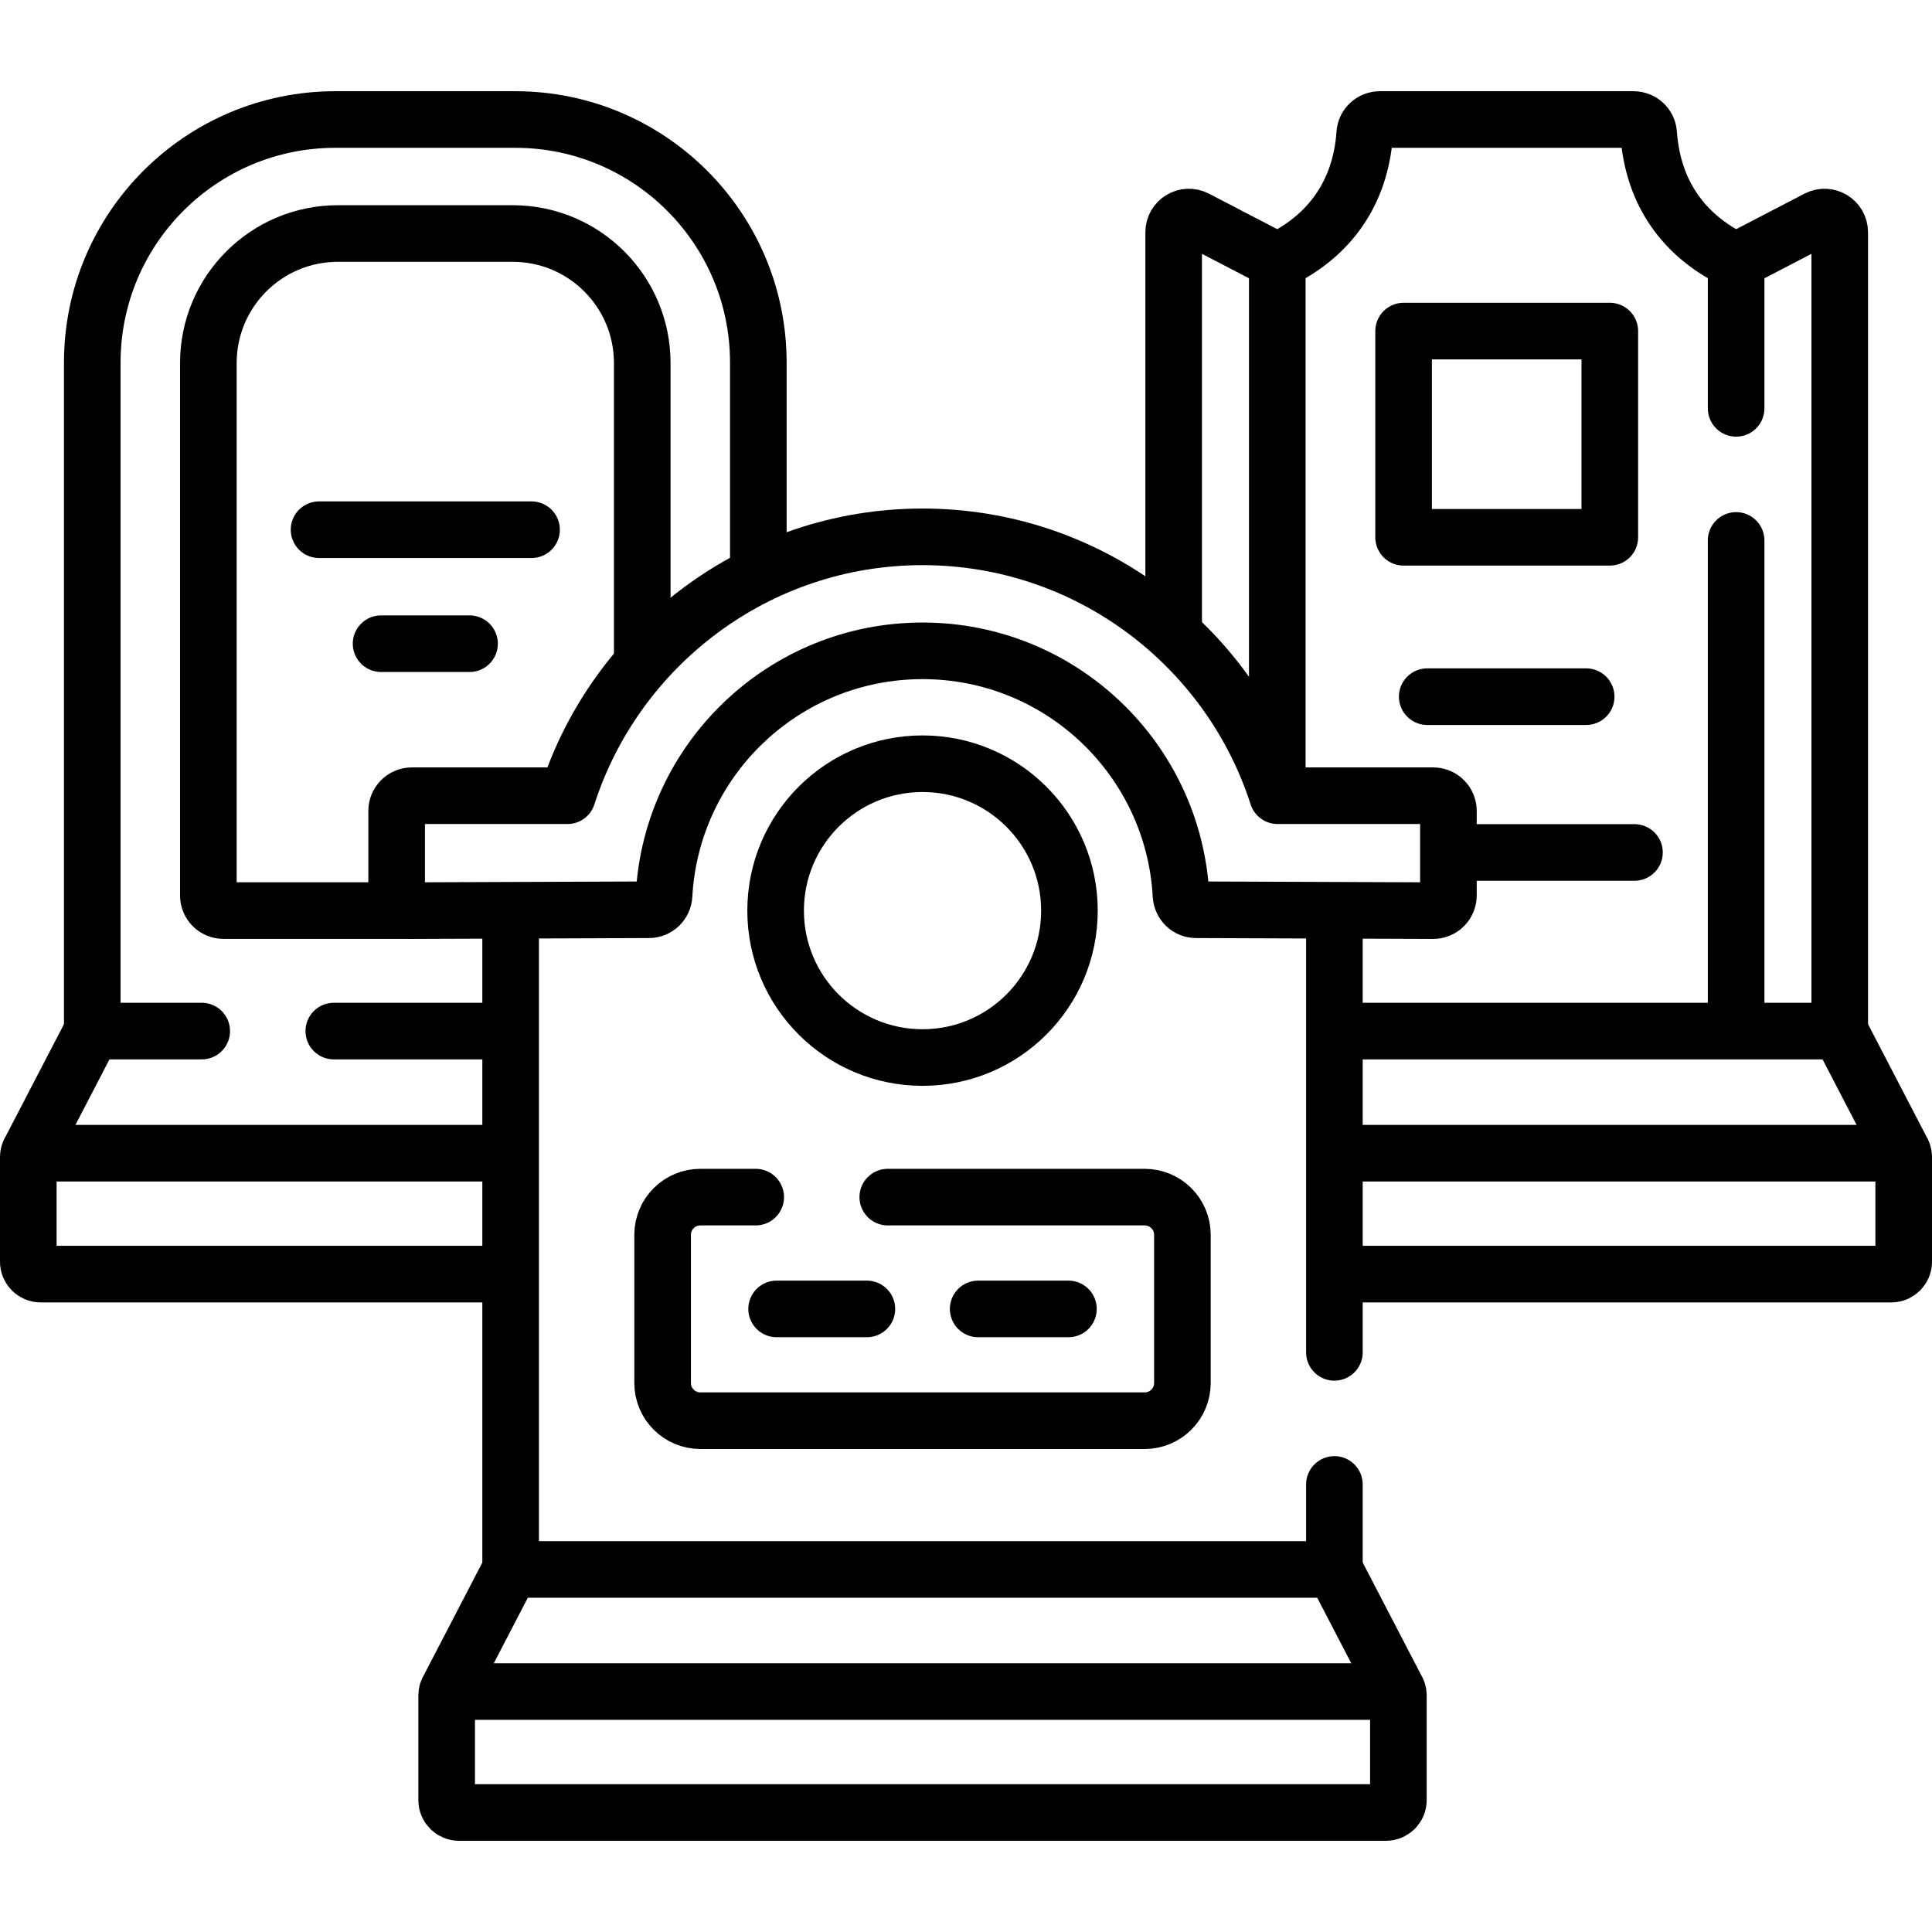 <?xml version="1.0" encoding="UTF-8"?>
<svg xmlns="http://www.w3.org/2000/svg" xmlns:xlink="http://www.w3.org/1999/xlink" version="1.1" id="Capa_1" x="0px" y="0px" viewBox="0 0 512 512" style="enable-background:new 0 0 512 512;" xml:space="preserve" width="512" height="512">
<g>
	<path style="fill:none;stroke:#000000;stroke-width:15;stroke-linecap:round;stroke-linejoin:round;stroke-miterlimit:10;" d="&#10;&#9;&#9;M353.633,415.923h-218.31l-16.376,31.519c-0.375,0.546-0.576,1.193-0.576,1.856v27.752c0,1.81,1.467,3.278,3.278,3.278h245.659&#10;&#9;&#9;c1.81,0,3.278-1.467,3.278-3.278v-27.752c0-0.663-0.201-1.31-0.576-1.856L353.633,415.923z"/>
	<path style="fill:none;stroke:#000000;stroke-width:15;stroke-linecap:round;stroke-linejoin:round;stroke-miterlimit:10;" d="&#10;&#9;&#9;M134.42,337.65H10.78c-1.81,0-3.28-1.46-3.28-3.28v-27.75c0-0.66,0.2-1.31,0.58-1.85l16.37-31.52h29.01"/>
	
		<line style="fill:none;stroke:#000000;stroke-width:15;stroke-linecap:round;stroke-linejoin:round;stroke-miterlimit:10;" x1="134.19" y1="273.25" x2="88.46" y2="273.25"/>
	
		<line style="fill:none;stroke:#000000;stroke-width:15;stroke-linecap:round;stroke-linejoin:round;stroke-miterlimit:10;" x1="8.665" y1="305.606" x2="134.419" y2="305.606"/>
	<path style="fill:none;stroke:#000000;stroke-width:15;stroke-linecap:round;stroke-linejoin:round;stroke-miterlimit:10;" d="&#10;&#9;&#9;M354.355,337.653h146.868c1.81,0,3.278-1.467,3.278-3.278v-27.752c0-0.663-0.201-1.31-0.576-1.856l-16.376-31.519H354.226"/>
	
		<line style="fill:none;stroke:#000000;stroke-width:15;stroke-linecap:round;stroke-linejoin:round;stroke-miterlimit:10;" x1="354.935" y1="305.606" x2="502.335" y2="305.606"/>
	<path style="fill:none;stroke:#000000;stroke-width:15;stroke-linecap:round;stroke-linejoin:round;stroke-miterlimit:10;" d="&#10;&#9;&#9;M24.452,273.248V96.093c0-35.578,28.842-64.42,64.42-64.42h47.673c35.578,0,64.42,28.842,64.42,64.42v55.004"/>
	<path style="fill:none;stroke:#000000;stroke-width:15;stroke-linecap:round;stroke-linejoin:round;stroke-miterlimit:10;" d="&#10;&#9;&#9;M109.157,241.313H59.205c-2.203,0-3.989-1.786-3.989-3.989V96.211c0-18.959,15.369-34.328,34.328-34.328h46.33&#10;&#9;&#9;c18.96,0,34.329,15.37,34.329,34.329v77.627"/>
	
		<line style="fill:none;stroke:#000000;stroke-width:15;stroke-linecap:round;stroke-linejoin:round;stroke-miterlimit:10;" x1="84.551" y1="140.378" x2="140.865" y2="140.378"/>
	
		<line style="fill:none;stroke:#000000;stroke-width:15;stroke-linecap:round;stroke-linejoin:round;stroke-miterlimit:10;" x1="100.988" y1="170.586" x2="124.43" y2="170.586"/>
	<path style="fill:none;stroke:#000000;stroke-width:15;stroke-linecap:round;stroke-linejoin:round;stroke-miterlimit:10;" d="&#10;&#9;&#9;M459.056,68.694c-12.517-6.252-21.013-17.205-22.146-33.327c-0.147-2.09-1.917-3.694-4.011-3.694h-67.215&#10;&#9;&#9;c-2.095,0-3.864,1.604-4.011,3.694c-1.132,16.101-9.607,27.046-22.096,33.302"/>
	
		<rect x="371.967" y="87.742" style="fill:none;stroke:#000000;stroke-width:15;stroke-linecap:round;stroke-linejoin:round;stroke-miterlimit:10;" width="54.649" height="54.649"/>
	
		<line style="fill:none;stroke:#000000;stroke-width:15;stroke-linecap:round;stroke-linejoin:round;stroke-miterlimit:10;" x1="433.151" y1="225.911" x2="384.843" y2="225.911"/>
	
		<line style="fill:none;stroke:#000000;stroke-width:15;stroke-linecap:round;stroke-linejoin:round;stroke-miterlimit:10;" x1="420.353" y1="184.626" x2="378.229" y2="184.626"/>
	<path style="fill:none;stroke:#000000;stroke-width:15;stroke-linecap:round;stroke-linejoin:round;stroke-miterlimit:10;" d="&#10;&#9;&#9;M338.496,208.872V69.192l-21.576-11.215c-2.681-1.394-5.886,0.552-5.886,3.574v105.127"/>
	<path style="fill:none;stroke:#000000;stroke-width:15;stroke-linecap:round;stroke-linejoin:round;stroke-miterlimit:10;" d="&#10;&#9;&#9;M460.09,108.22V69.19l21.57-11.21c2.68-1.4,5.89,0.55,5.89,3.57v211.7"/>
	
		<line style="fill:none;stroke:#000000;stroke-width:15;stroke-linecap:round;stroke-linejoin:round;stroke-miterlimit:10;" x1="460.09" y1="271.68" x2="460.09" y2="143.22"/>
	
		<line style="fill:none;stroke:#000000;stroke-width:15;stroke-linecap:round;stroke-linejoin:round;stroke-miterlimit:10;" x1="353.63" y1="358.39" x2="353.63" y2="243.26"/>
	
		<line style="fill:none;stroke:#000000;stroke-width:15;stroke-linecap:round;stroke-linejoin:round;stroke-miterlimit:10;" x1="353.63" y1="415.92" x2="353.63" y2="393.39"/>
	
		<line style="fill:none;stroke:#000000;stroke-width:15;stroke-linecap:round;stroke-linejoin:round;stroke-miterlimit:10;" x1="135.324" y1="242.936" x2="135.324" y2="415.923"/>
	<path style="fill:none;stroke:#000000;stroke-width:15;stroke-linecap:round;stroke-linejoin:round;stroke-miterlimit:10;" d="&#10;&#9;&#9;M338.57,210.872c-12.795-39.756-50.138-68.604-94.092-68.604s-81.297,28.848-94.092,68.604h-41.244&#10;&#9;&#9;c-2.225,0-4.028,1.803-4.028,4.028v22.398c0,2.23,1.812,4.036,4.043,4.028L172,241.095c2.136-0.008,3.862-1.694,3.979-3.827&#10;&#9;&#9;c1.978-36.115,31.89-64.791,68.5-64.791c36.609,0,66.521,28.676,68.5,64.791c0.117,2.133,1.843,3.819,3.979,3.827l62.843,0.231&#10;&#9;&#9;c2.23,0.008,4.043-1.798,4.043-4.028V214.9c0-2.225-1.803-4.028-4.028-4.028H338.57z"/>
	
		<circle style="fill:none;stroke:#000000;stroke-width:15;stroke-linecap:round;stroke-linejoin:round;stroke-miterlimit:10;" cx="244.479" cy="241.326" r="38.932"/>
	<path style="fill:none;stroke:#000000;stroke-width:15;stroke-linecap:round;stroke-linejoin:round;stroke-miterlimit:10;" d="&#10;&#9;&#9;M235.27,317.25h68.08c5.53,0,10,4.48,10,10v39.25c0,5.52-4.47,10-10,10H185.6c-5.52,0-10-4.48-10-10v-39.25c0-5.52,4.48-10,10-10&#10;&#9;&#9;h14.67"/>
	
		<line style="fill:none;stroke:#000000;stroke-width:15;stroke-linecap:round;stroke-linejoin:round;stroke-miterlimit:10;" x1="205.811" y1="346.878" x2="229.731" y2="346.878"/>
	
		<line style="fill:none;stroke:#000000;stroke-width:15;stroke-linecap:round;stroke-linejoin:round;stroke-miterlimit:10;" x1="259.226" y1="346.878" x2="283.145" y2="346.878"/>
	
		<line style="fill:none;stroke:#000000;stroke-width:15;stroke-linecap:round;stroke-linejoin:round;stroke-miterlimit:10;" x1="120.536" y1="448.28" x2="368.42" y2="448.28"/>
</g>















</svg>
